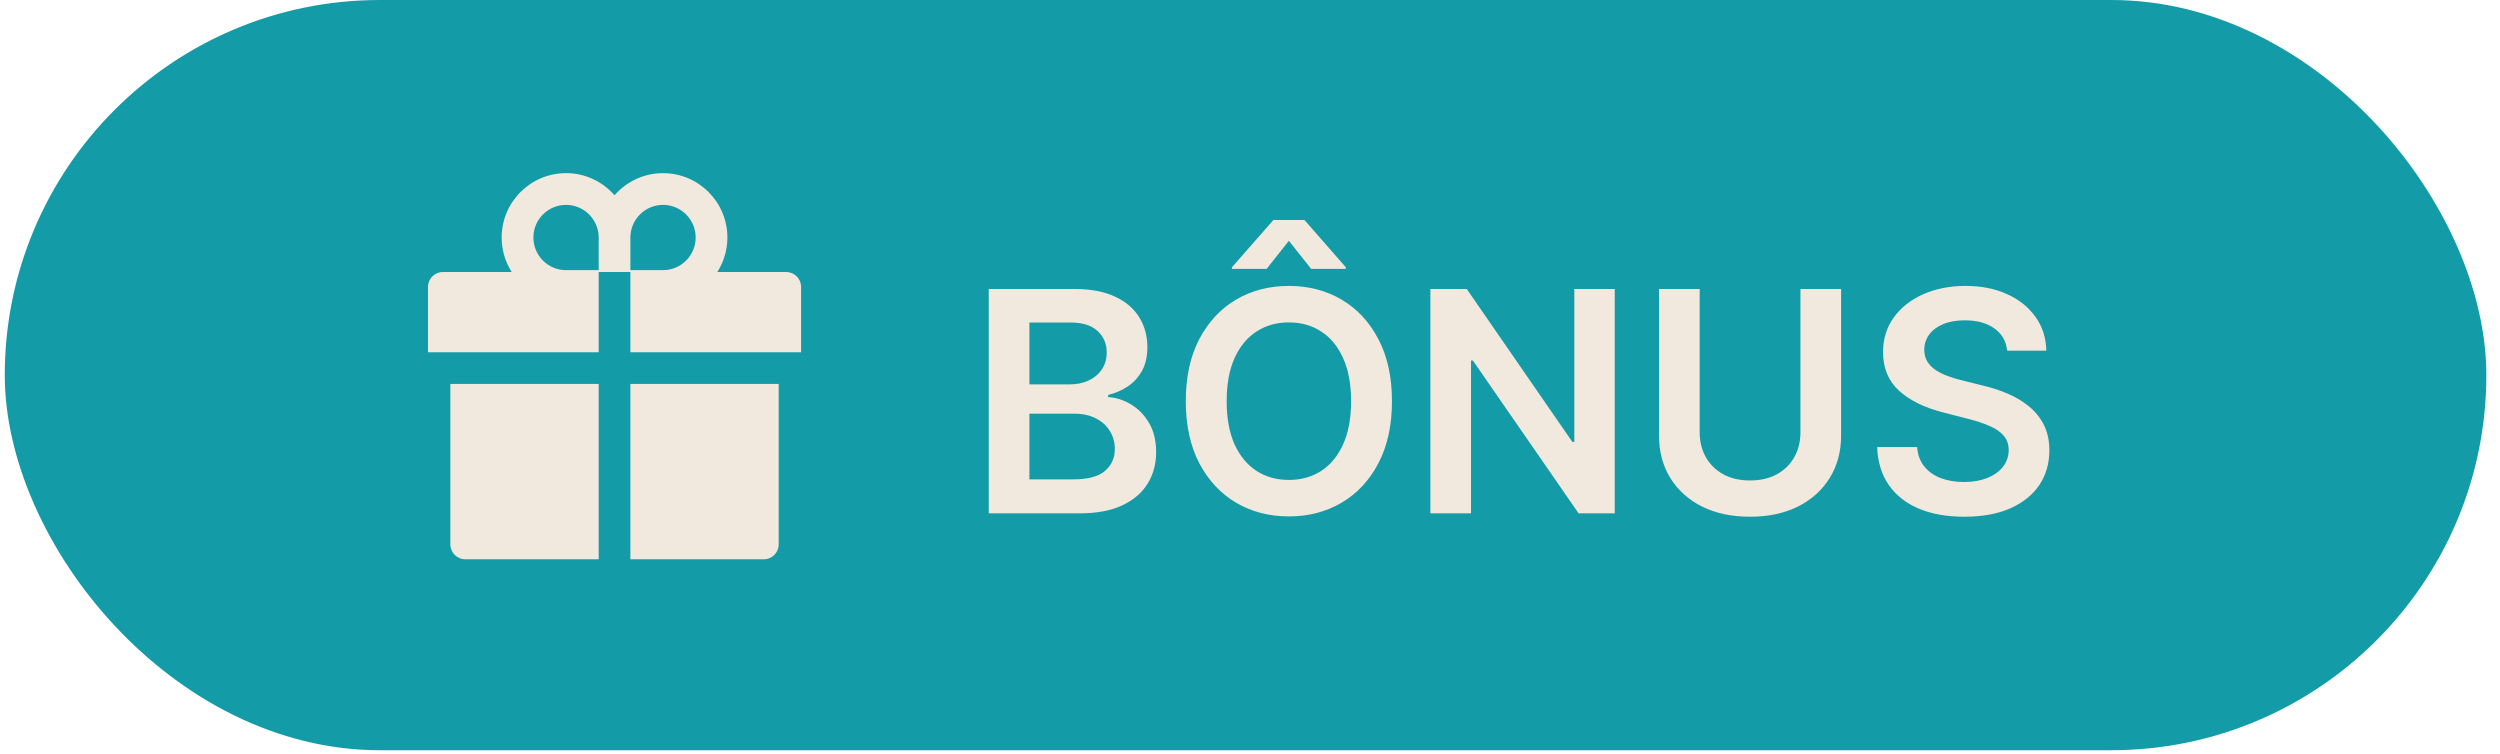 <svg xmlns="http://www.w3.org/2000/svg" width="116" height="35" viewBox="0 0 116 35" fill="none"><rect x="0.221" width="115.145" height="34.811" rx="17.406" fill="#139CA7"></rect><path d="M45.878 23.819V13.409H49.863C50.615 13.409 51.24 13.528 51.739 13.765C52.24 13.999 52.614 14.319 52.862 14.726C53.113 15.132 53.238 15.593 53.238 16.108C53.238 16.532 53.157 16.894 52.994 17.196C52.831 17.494 52.613 17.736 52.338 17.923C52.064 18.109 51.757 18.243 51.418 18.324V18.426C51.788 18.446 52.142 18.56 52.481 18.767C52.823 18.97 53.102 19.258 53.319 19.631C53.536 20.003 53.645 20.454 53.645 20.983C53.645 21.521 53.514 22.006 53.253 22.436C52.992 22.863 52.599 23.2 52.074 23.448C51.549 23.695 50.888 23.819 50.092 23.819H45.878ZM47.764 22.243H49.792C50.476 22.243 50.969 22.113 51.271 21.852C51.576 21.587 51.728 21.249 51.728 20.835C51.728 20.527 51.652 20.249 51.5 20.002C51.347 19.751 51.13 19.554 50.849 19.412C50.568 19.266 50.232 19.194 49.843 19.194H47.764V22.243ZM47.764 17.836H49.629C49.955 17.836 50.248 17.777 50.508 17.658C50.77 17.536 50.974 17.365 51.124 17.145C51.276 16.921 51.352 16.657 51.352 16.352C51.352 15.949 51.21 15.617 50.925 15.356C50.644 15.095 50.226 14.964 49.67 14.964H47.764V17.836ZM64.587 18.614C64.587 19.736 64.377 20.696 63.956 21.496C63.54 22.292 62.97 22.902 62.249 23.326C61.53 23.749 60.715 23.961 59.804 23.961C58.892 23.961 58.076 23.749 57.354 23.326C56.636 22.899 56.066 22.287 55.646 21.491C55.229 20.691 55.021 19.732 55.021 18.614C55.021 17.492 55.229 16.533 55.646 15.737C56.066 14.937 56.636 14.326 57.354 13.902C58.076 13.479 58.892 13.267 59.804 13.267C60.715 13.267 61.53 13.479 62.249 13.902C62.97 14.326 63.54 14.937 63.956 15.737C64.377 16.533 64.587 17.492 64.587 18.614ZM62.691 18.614C62.691 17.825 62.567 17.159 62.32 16.616C62.076 16.071 61.737 15.659 61.303 15.381C60.87 15.1 60.37 14.959 59.804 14.959C59.238 14.959 58.738 15.1 58.304 15.381C57.871 15.659 57.53 16.071 57.283 16.616C57.039 17.159 56.917 17.825 56.917 18.614C56.917 19.404 57.039 20.071 57.283 20.617C57.53 21.159 57.871 21.57 58.304 21.852C58.738 22.13 59.238 22.269 59.804 22.269C60.37 22.269 60.87 22.13 61.303 21.852C61.737 21.57 62.076 21.159 62.32 20.617C62.567 20.071 62.691 19.404 62.691 18.614ZM60.836 12.474L59.804 11.173L58.772 12.474H57.161V12.403L59.087 10.207H60.526L62.447 12.403V12.474H60.836ZM74.924 13.409V23.819H73.247L68.342 16.728H68.255V23.819H66.37V13.409H68.057L72.957 20.505H73.049V13.409H74.924ZM83.541 13.409H85.427V20.21C85.427 20.956 85.25 21.611 84.898 22.177C84.549 22.743 84.058 23.185 83.424 23.504C82.79 23.819 82.05 23.976 81.203 23.976C80.352 23.976 79.61 23.819 78.976 23.504C78.343 23.185 77.851 22.743 77.502 22.177C77.153 21.611 76.979 20.956 76.979 20.21V13.409H78.865V20.052C78.865 20.486 78.959 20.872 79.149 21.211C79.342 21.55 79.613 21.816 79.962 22.009C80.311 22.199 80.725 22.294 81.203 22.294C81.68 22.294 82.094 22.199 82.443 22.009C82.795 21.816 83.066 21.55 83.256 21.211C83.446 20.872 83.541 20.486 83.541 20.052V13.409ZM93.133 16.271C93.086 15.827 92.886 15.481 92.534 15.234C92.184 14.986 91.731 14.863 91.171 14.863C90.778 14.863 90.441 14.922 90.16 15.041C89.879 15.159 89.663 15.32 89.514 15.524C89.365 15.727 89.289 15.959 89.286 16.22C89.286 16.437 89.335 16.625 89.433 16.784C89.535 16.943 89.672 17.079 89.845 17.191C90.018 17.299 90.209 17.391 90.419 17.465C90.629 17.54 90.841 17.602 91.055 17.653L92.03 17.897C92.423 17.989 92.801 18.113 93.164 18.268C93.53 18.424 93.857 18.621 94.145 18.858C94.436 19.095 94.667 19.381 94.836 19.717C95.005 20.052 95.09 20.445 95.09 20.896C95.09 21.506 94.934 22.043 94.623 22.508C94.311 22.968 93.86 23.329 93.271 23.59C92.684 23.848 91.975 23.976 91.141 23.976C90.331 23.976 89.628 23.851 89.031 23.6C88.439 23.349 87.974 22.984 87.639 22.502C87.307 22.021 87.127 21.435 87.1 20.744H88.955C88.982 21.106 89.094 21.408 89.291 21.648C89.487 21.889 89.743 22.069 90.058 22.187C90.377 22.306 90.733 22.365 91.126 22.365C91.536 22.365 91.895 22.304 92.203 22.182C92.515 22.057 92.759 21.884 92.935 21.664C93.111 21.44 93.201 21.179 93.204 20.881C93.201 20.61 93.121 20.386 92.966 20.21C92.81 20.03 92.591 19.881 92.31 19.763C92.032 19.641 91.707 19.532 91.334 19.437L90.15 19.133C89.292 18.912 88.615 18.578 88.117 18.131C87.622 17.68 87.374 17.082 87.374 16.337C87.374 15.724 87.54 15.187 87.873 14.726C88.208 14.265 88.664 13.907 89.24 13.653C89.816 13.396 90.468 13.267 91.197 13.267C91.936 13.267 92.583 13.396 93.138 13.653C93.698 13.907 94.136 14.261 94.455 14.716C94.773 15.166 94.938 15.685 94.948 16.271H93.133Z" fill="#F2E9DE"></path><path d="M20.897 25.259C20.897 25.642 21.207 25.951 21.59 25.951H27.779V17.815H20.897V25.259ZM29.25 25.951H35.439C35.822 25.951 36.131 25.642 36.131 25.259V17.815H29.25V25.951ZM36.477 12.622H33.283C33.578 12.159 33.751 11.609 33.751 11.02C33.751 9.374 32.411 8.034 30.765 8.034C29.869 8.034 29.062 8.432 28.514 9.06C27.967 8.432 27.16 8.034 26.264 8.034C24.617 8.034 23.277 9.374 23.277 11.02C23.277 11.609 23.448 12.159 23.745 12.622H20.551C20.168 12.622 19.858 12.931 19.858 13.314V16.344H27.779V12.622H29.25V16.344H37.17V13.314C37.17 12.931 36.861 12.622 36.477 12.622ZM27.779 12.535H26.264C25.428 12.535 24.749 11.856 24.749 11.02C24.749 10.185 25.428 9.506 26.264 9.506C27.099 9.506 27.779 10.185 27.779 11.02V12.535ZM30.765 12.535H29.25V11.02C29.25 10.185 29.929 9.506 30.765 9.506C31.6 9.506 32.279 10.185 32.279 11.02C32.279 11.856 31.6 12.535 30.765 12.535Z" fill="#F2E9DE"></path></svg>